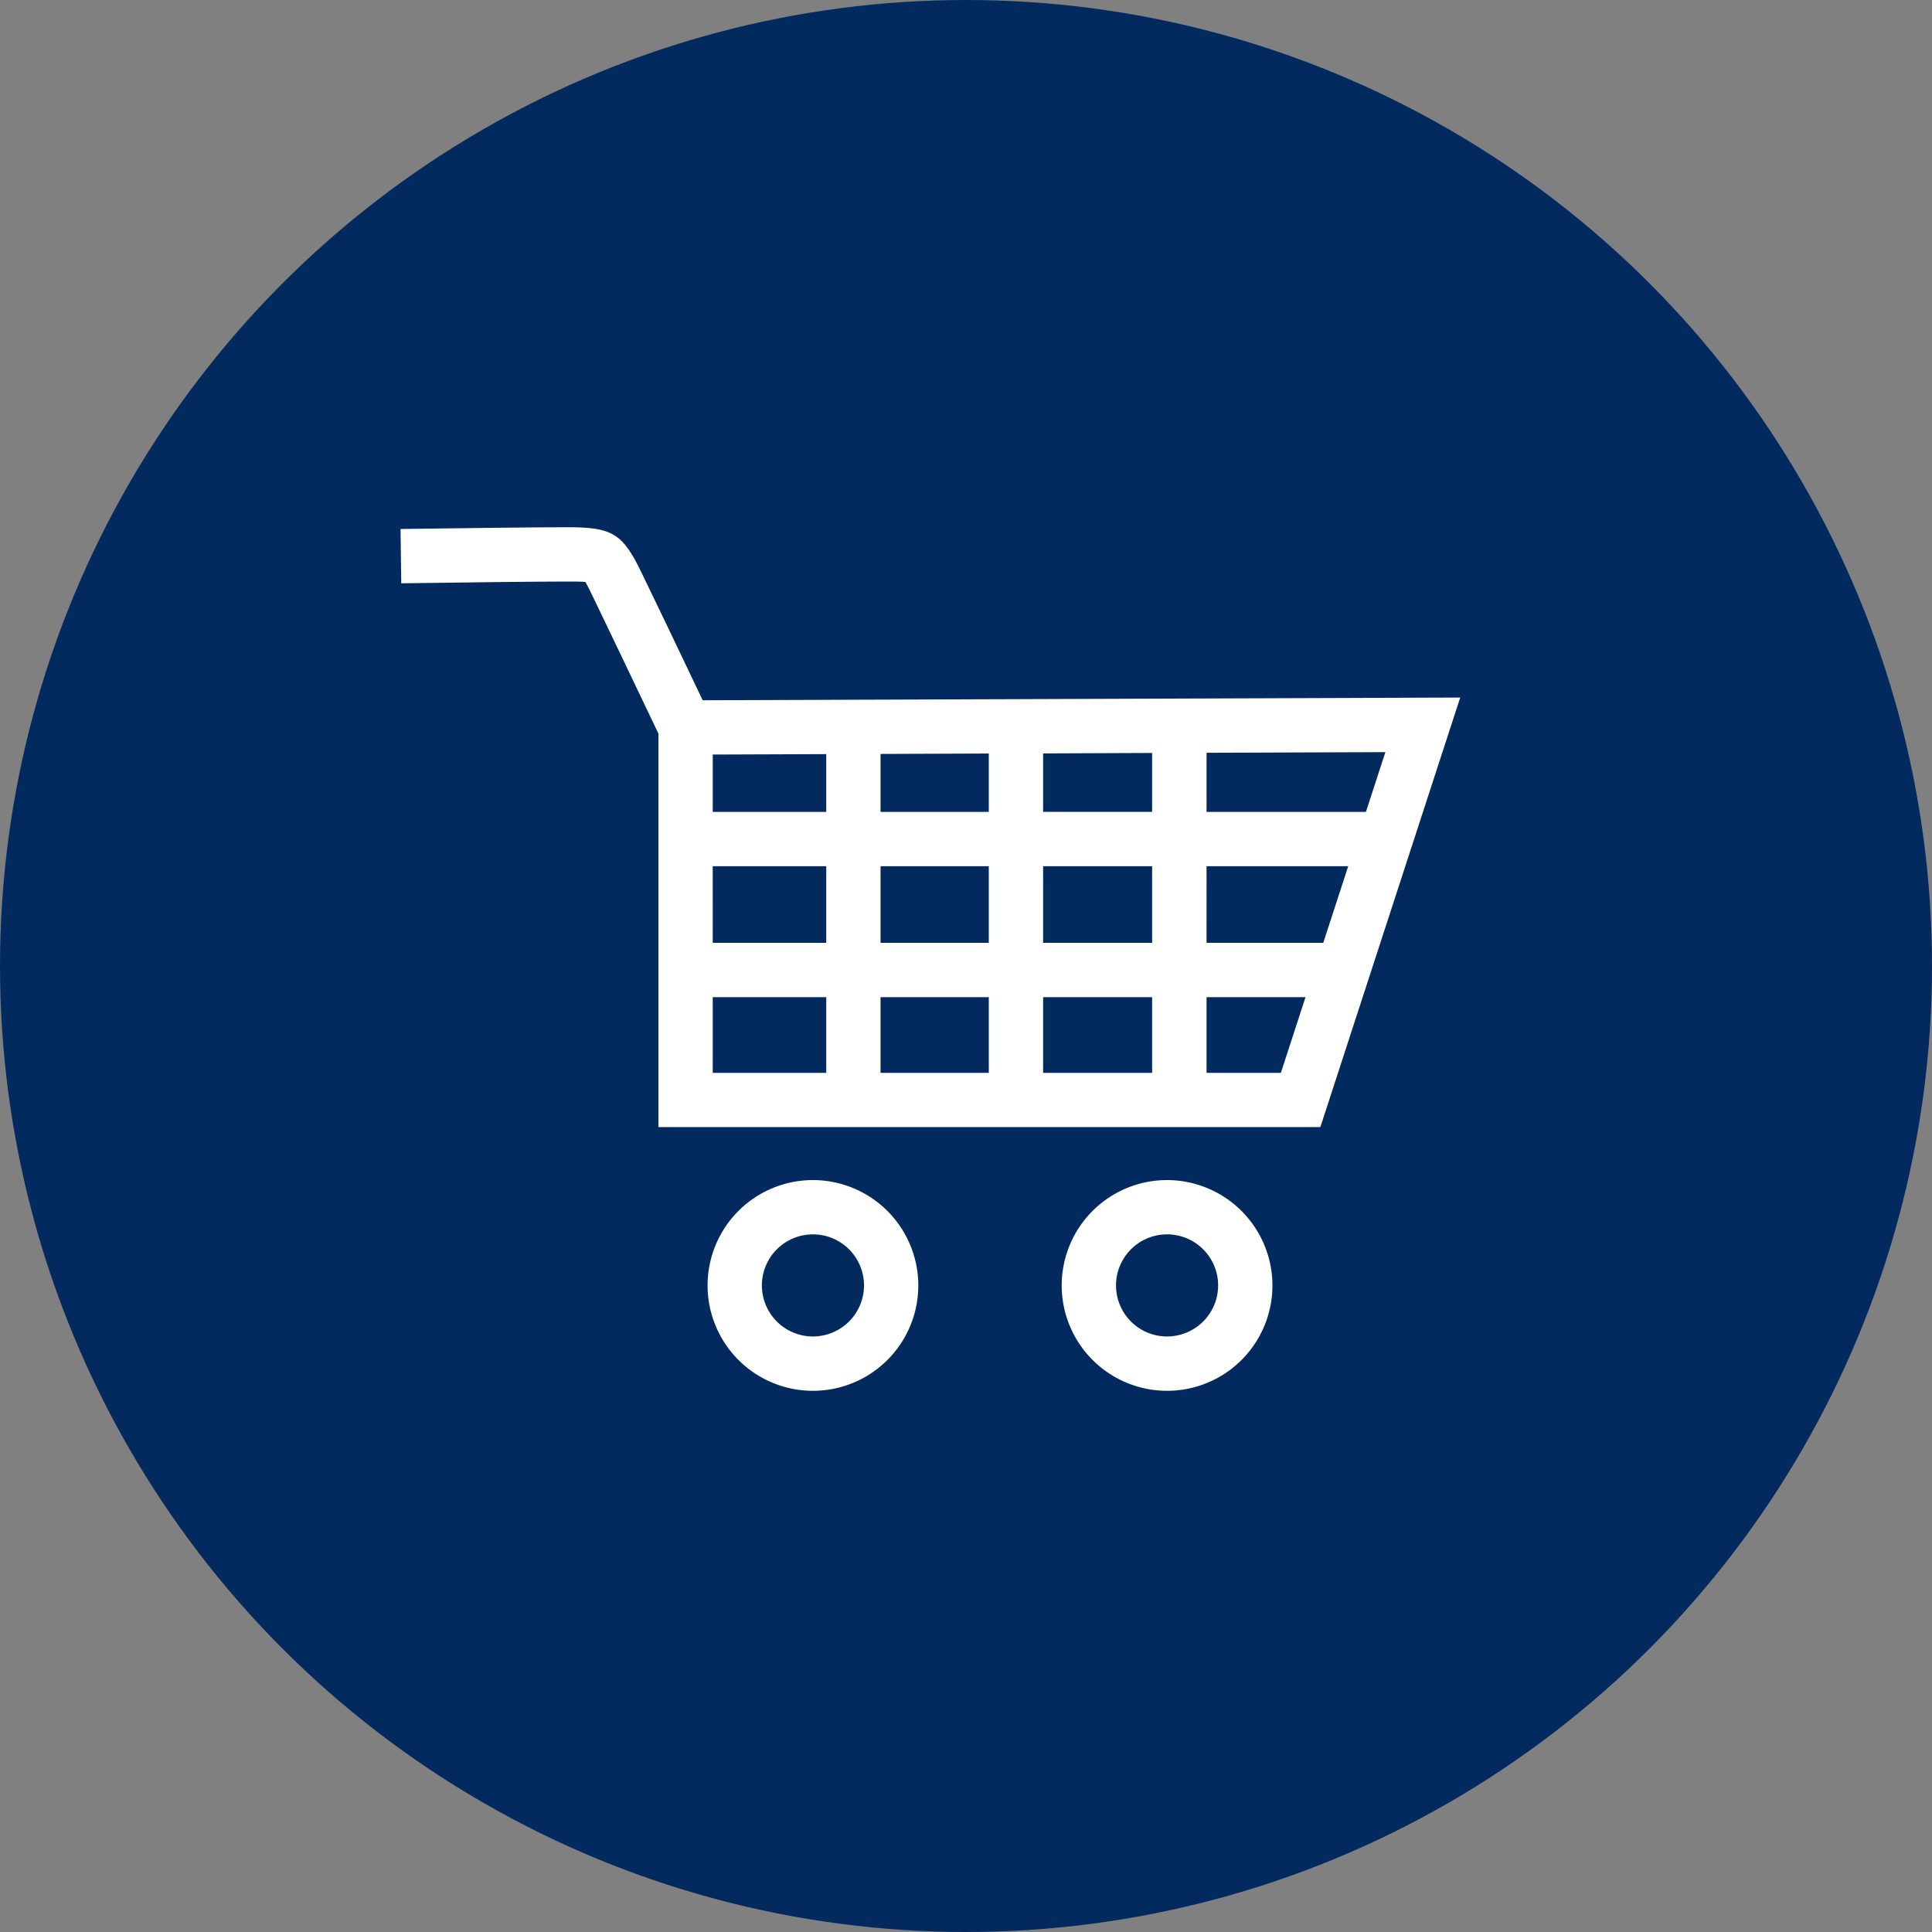 <svg xmlns="http://www.w3.org/2000/svg" xmlns:xlink="http://www.w3.org/1999/xlink" width="82" height="82" viewBox="0 0 82 82">
  <rect x="0" y="0" width="82" height="82" fill="#808080" stroke="none"/>
  <defs>
    <clipPath id="clip-path">
      <rect id="Rectangle_1786" data-name="Rectangle 1786" width="44.976" height="36.652" fill="#fff"/>
    </clipPath>
  </defs>
  <g id="Group_7429" data-name="Group 7429" transform="translate(-1105 -2657)">
    <circle id="Ellipse_364" data-name="Ellipse 364" cx="41" cy="41" r="41" transform="translate(1105 2657)" fill="#032a5f"/>
    <g id="Group_7425" data-name="Group 7425" transform="translate(1122 2679.377)">
      <g id="Group_7424" data-name="Group 7424" transform="translate(0 0)" clip-path="url(#clip-path)">
        <path id="Path_17261" data-name="Path 17261" d="M12.824,7.344c-1.048-2.2-2.054-4.306-2.6-5.426C9.427.269,8.989,0,7.1,0,5.655,0,2.78.038,0,.075L.031,2.38c2.773-.037,5.64-.075,7.07-.075.222,0,.568,0,.745.019.081.135.209.4.307.6.577,1.189,1.677,3.5,2.793,5.837v16.7H39.04L44.976,7.229Zm.426,7.044h4.818V17.64H13.251Zm7.123,0h4.594V17.64H20.373Zm4.594-2.305H20.373V9.622l4.594-.017ZM27.273,9.6,31.9,9.581v2.5H27.273ZM24.968,23.159H20.373V19.945h4.594Zm2.305-3.214H31.9v3.214H27.273Zm0-5.557H31.9V17.64H27.273Zm6.937,0h6.012L39.163,17.64H34.209Zm0-2.305V9.573L41.8,9.546l-.826,2.537ZM18.068,9.63v2.453H13.251V9.648ZM13.251,19.945h4.818v3.214H13.251Zm20.959,3.214V19.945h4.2l-1.046,3.214Z" transform="translate(0 0)" fill="#fff"/>
        <path id="Path_17262" data-name="Path 17262" d="M27.088,48.081a4.472,4.472,0,1,0,4.471,4.471,4.477,4.477,0,0,0-4.471-4.471m0,6.638a2.167,2.167,0,1,1,2.166-2.167,2.169,2.169,0,0,1-2.166,2.167" transform="translate(-9.583 -20.372)" fill="#fff"/>
        <path id="Path_17263" data-name="Path 17263" d="M53.168,48.081a4.472,4.472,0,1,0,4.471,4.471,4.477,4.477,0,0,0-4.471-4.471m0,6.638a2.167,2.167,0,1,1,2.166-2.167,2.169,2.169,0,0,1-2.166,2.167" transform="translate(-20.633 -20.372)" fill="#fff"/>
      </g>
    </g>
  </g>
</svg>
